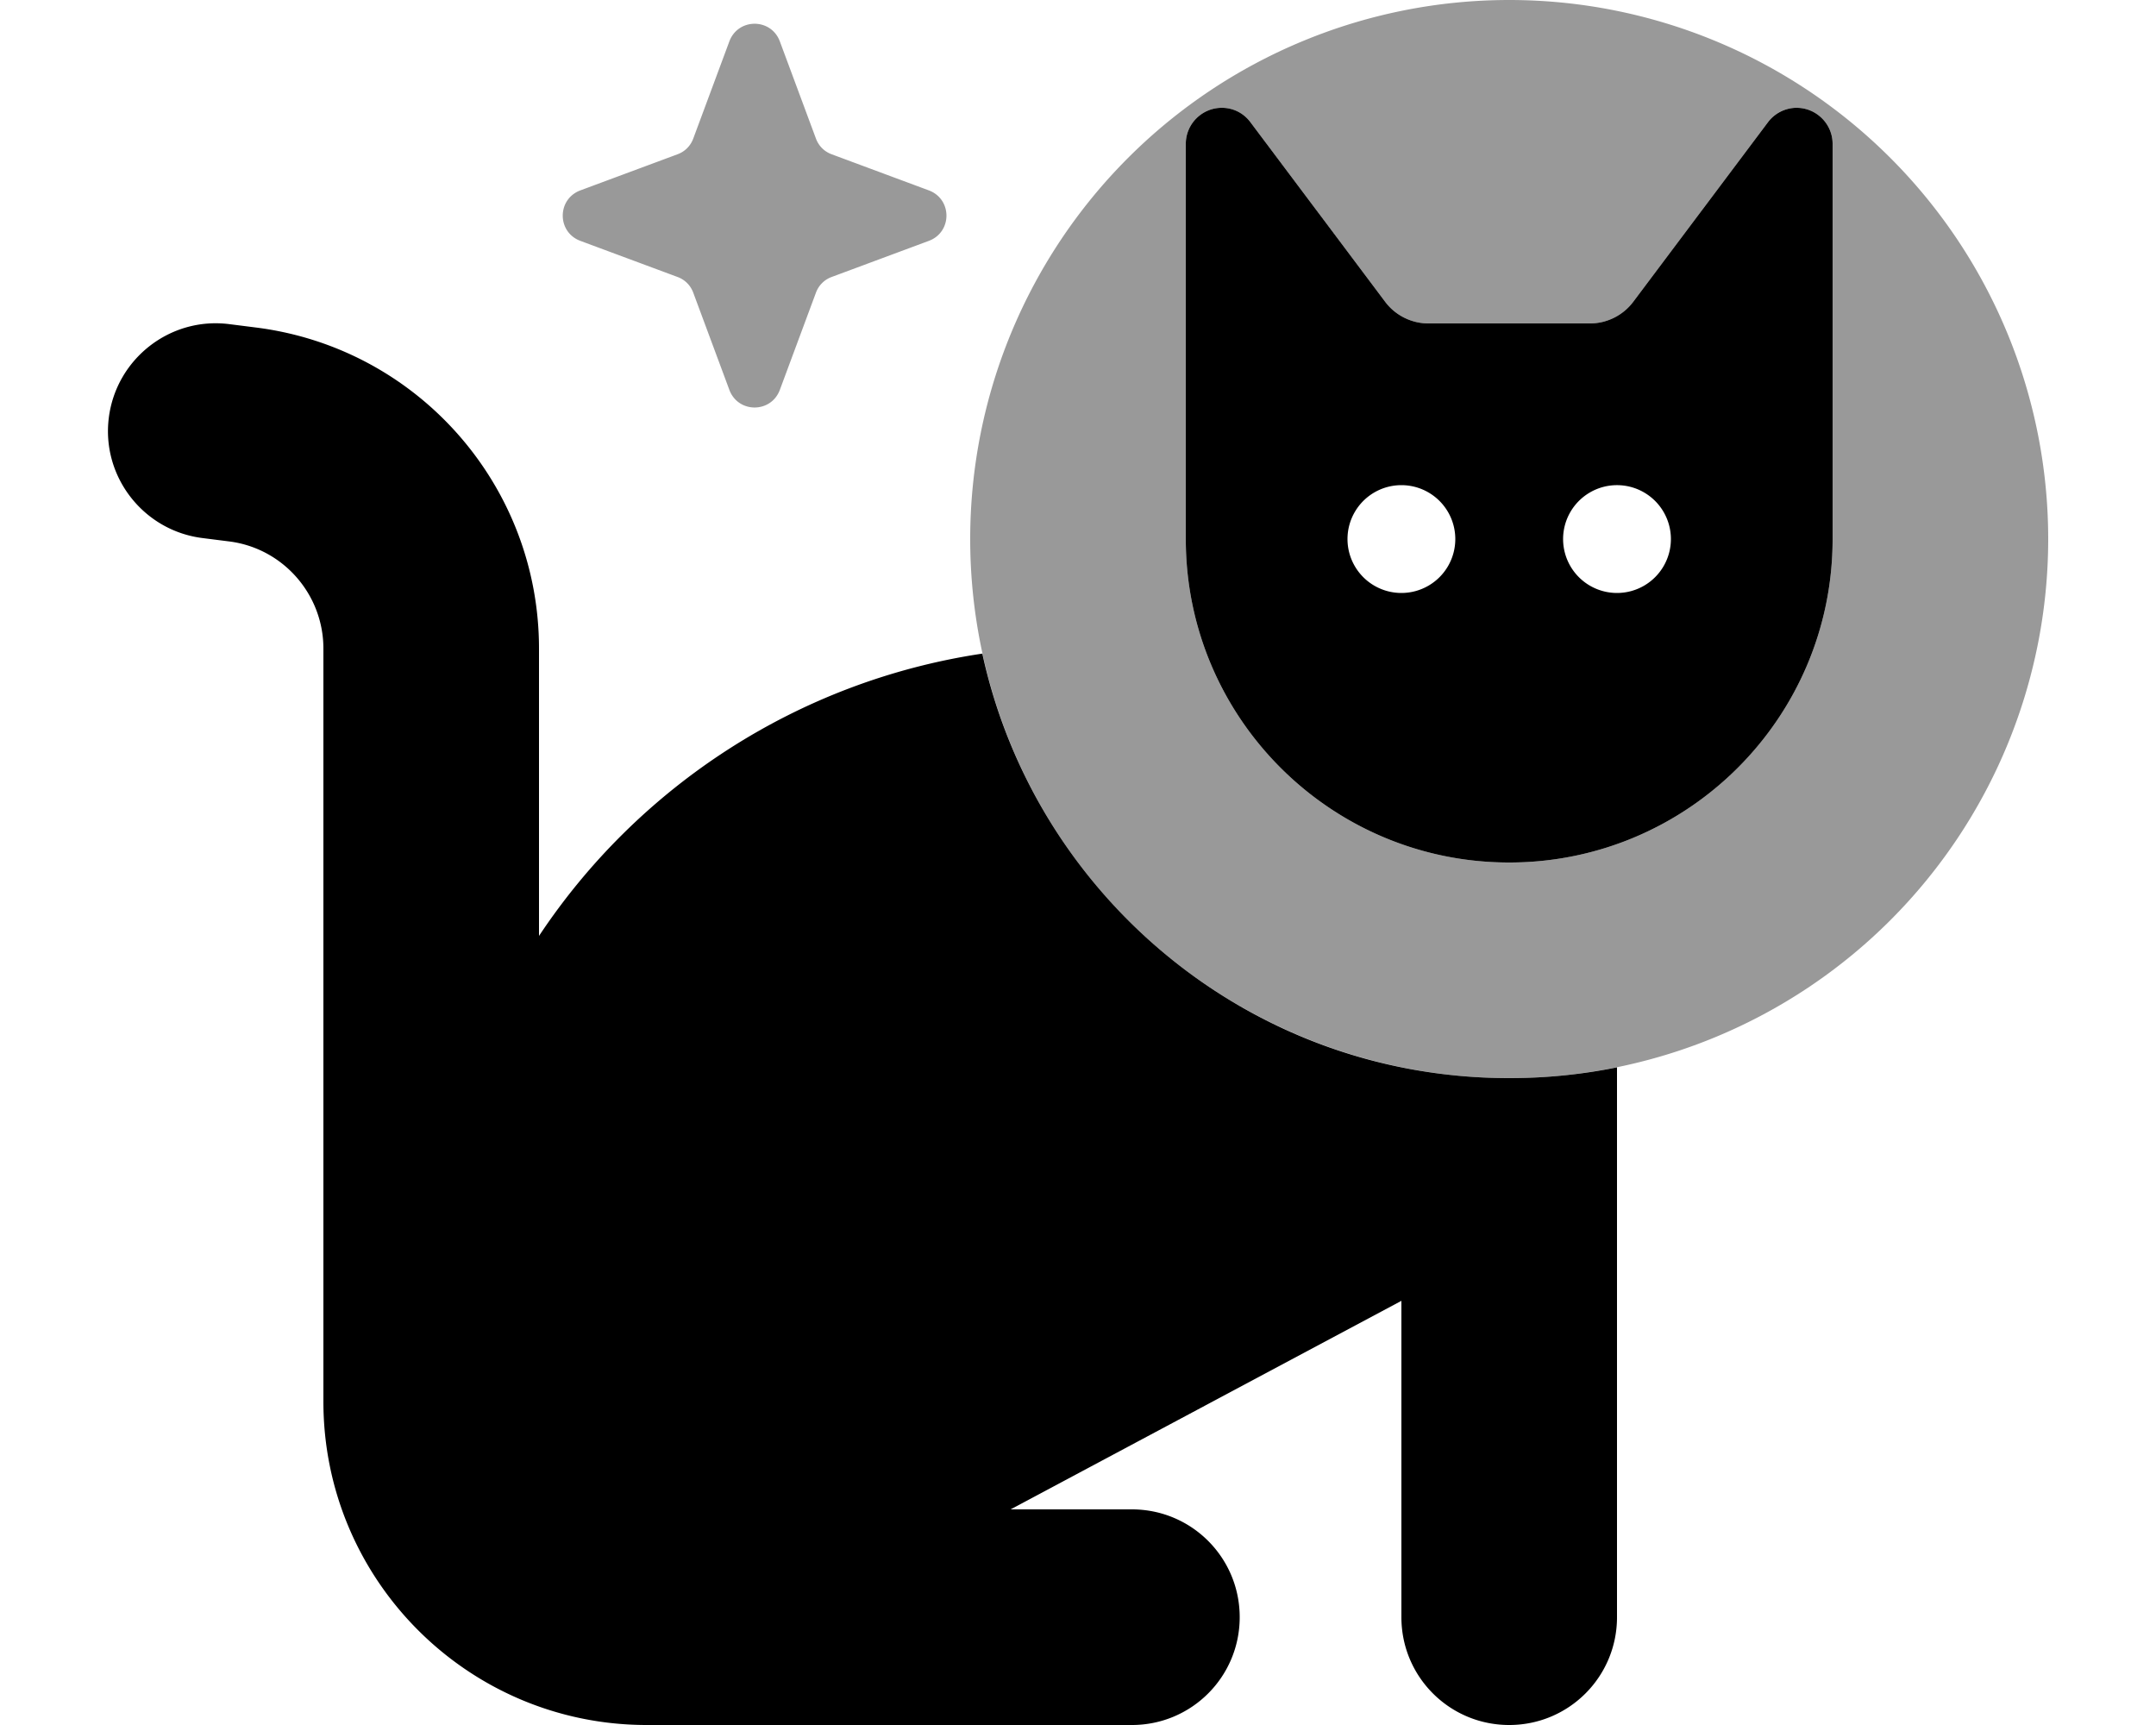 <svg xmlns="http://www.w3.org/2000/svg" viewBox="0 0 640 512"><!--! Font Awesome Pro 6.5.2 by @fontawesome - https://fontawesome.com License - https://fontawesome.com/license (Commercial License) Copyright 2024 Fonticons, Inc. --><defs><style>.fa-secondary{opacity:.4}</style></defs><path class="fa-secondary" d="M288 160a160 160 0 1 1 320 0 160 160 0 1 1 -320 0zm64 0c0 53 43 96 96 96s96-43 96-96V42.7c0-5.9-4.8-10.7-10.7-10.7c-3.4 0-6.5 1.6-8.5 4.3l-40 53.3c-3 4-7.8 6.4-12.8 6.4H424c-5 0-9.8-2.4-12.8-6.4l-40-53.3c-2-2.7-5.2-4.3-8.5-4.3c-5.9 0-10.7 4.8-10.7 10.7V160zM231.5 12.3l10.7 28.8c.8 2.2 2.5 3.9 4.7 4.7l28.8 10.7c7 2.6 7 12.4 0 15L246.9 82.2c-2.2 .8-3.9 2.5-4.7 4.7l-10.7 28.8c-2.6 7-12.4 7-15 0L205.8 86.9c-.8-2.2-2.5-3.9-4.7-4.7L172.3 71.5c-7-2.6-7-12.4 0-15l28.8-10.7c2.2-.8 3.9-2.5 4.7-4.7l10.7-28.8c2.6-7 12.4-7 15 0z"/><path class="fa-primary" d="M352 42.7c0-5.9 4.8-10.7 10.7-10.7c3.4 0 6.5 1.6 8.5 4.3l40 53.3c3 4 7.8 6.4 12.8 6.4h48c5 0 9.8-2.4 12.8-6.4l40-53.3c2-2.7 5.2-4.3 8.5-4.3c5.9 0 10.7 4.8 10.7 10.7V160c0 53-43 96-96 96s-96-43-96-96V42.7zM416 176a16 16 0 1 0 0-32 16 16 0 1 0 0 32zm80-16a16 16 0 1 0 -32 0 16 16 0 1 0 32 0zM160 277.8c29.4-44.3 76.8-75.6 131.6-83.8C307.3 266.1 371.3 320 448 320c11 0 21.7-1.1 32-3.2V352 480c0 17.7-14.3 32-32 32s-32-14.3-32-32V386.1L300 448h36c17.7 0 32 14.3 32 32s-14.3 32-32 32H192c-53 0-96-43-96-96V192.5c0-16.1-12-29.8-28-31.8l-7.9-1c-17.5-2.2-30-18.2-27.8-35.7s18.2-30 35.7-27.8l7.9 1c48 6 84.1 46.8 84.1 95.3v85.3z"/></svg>